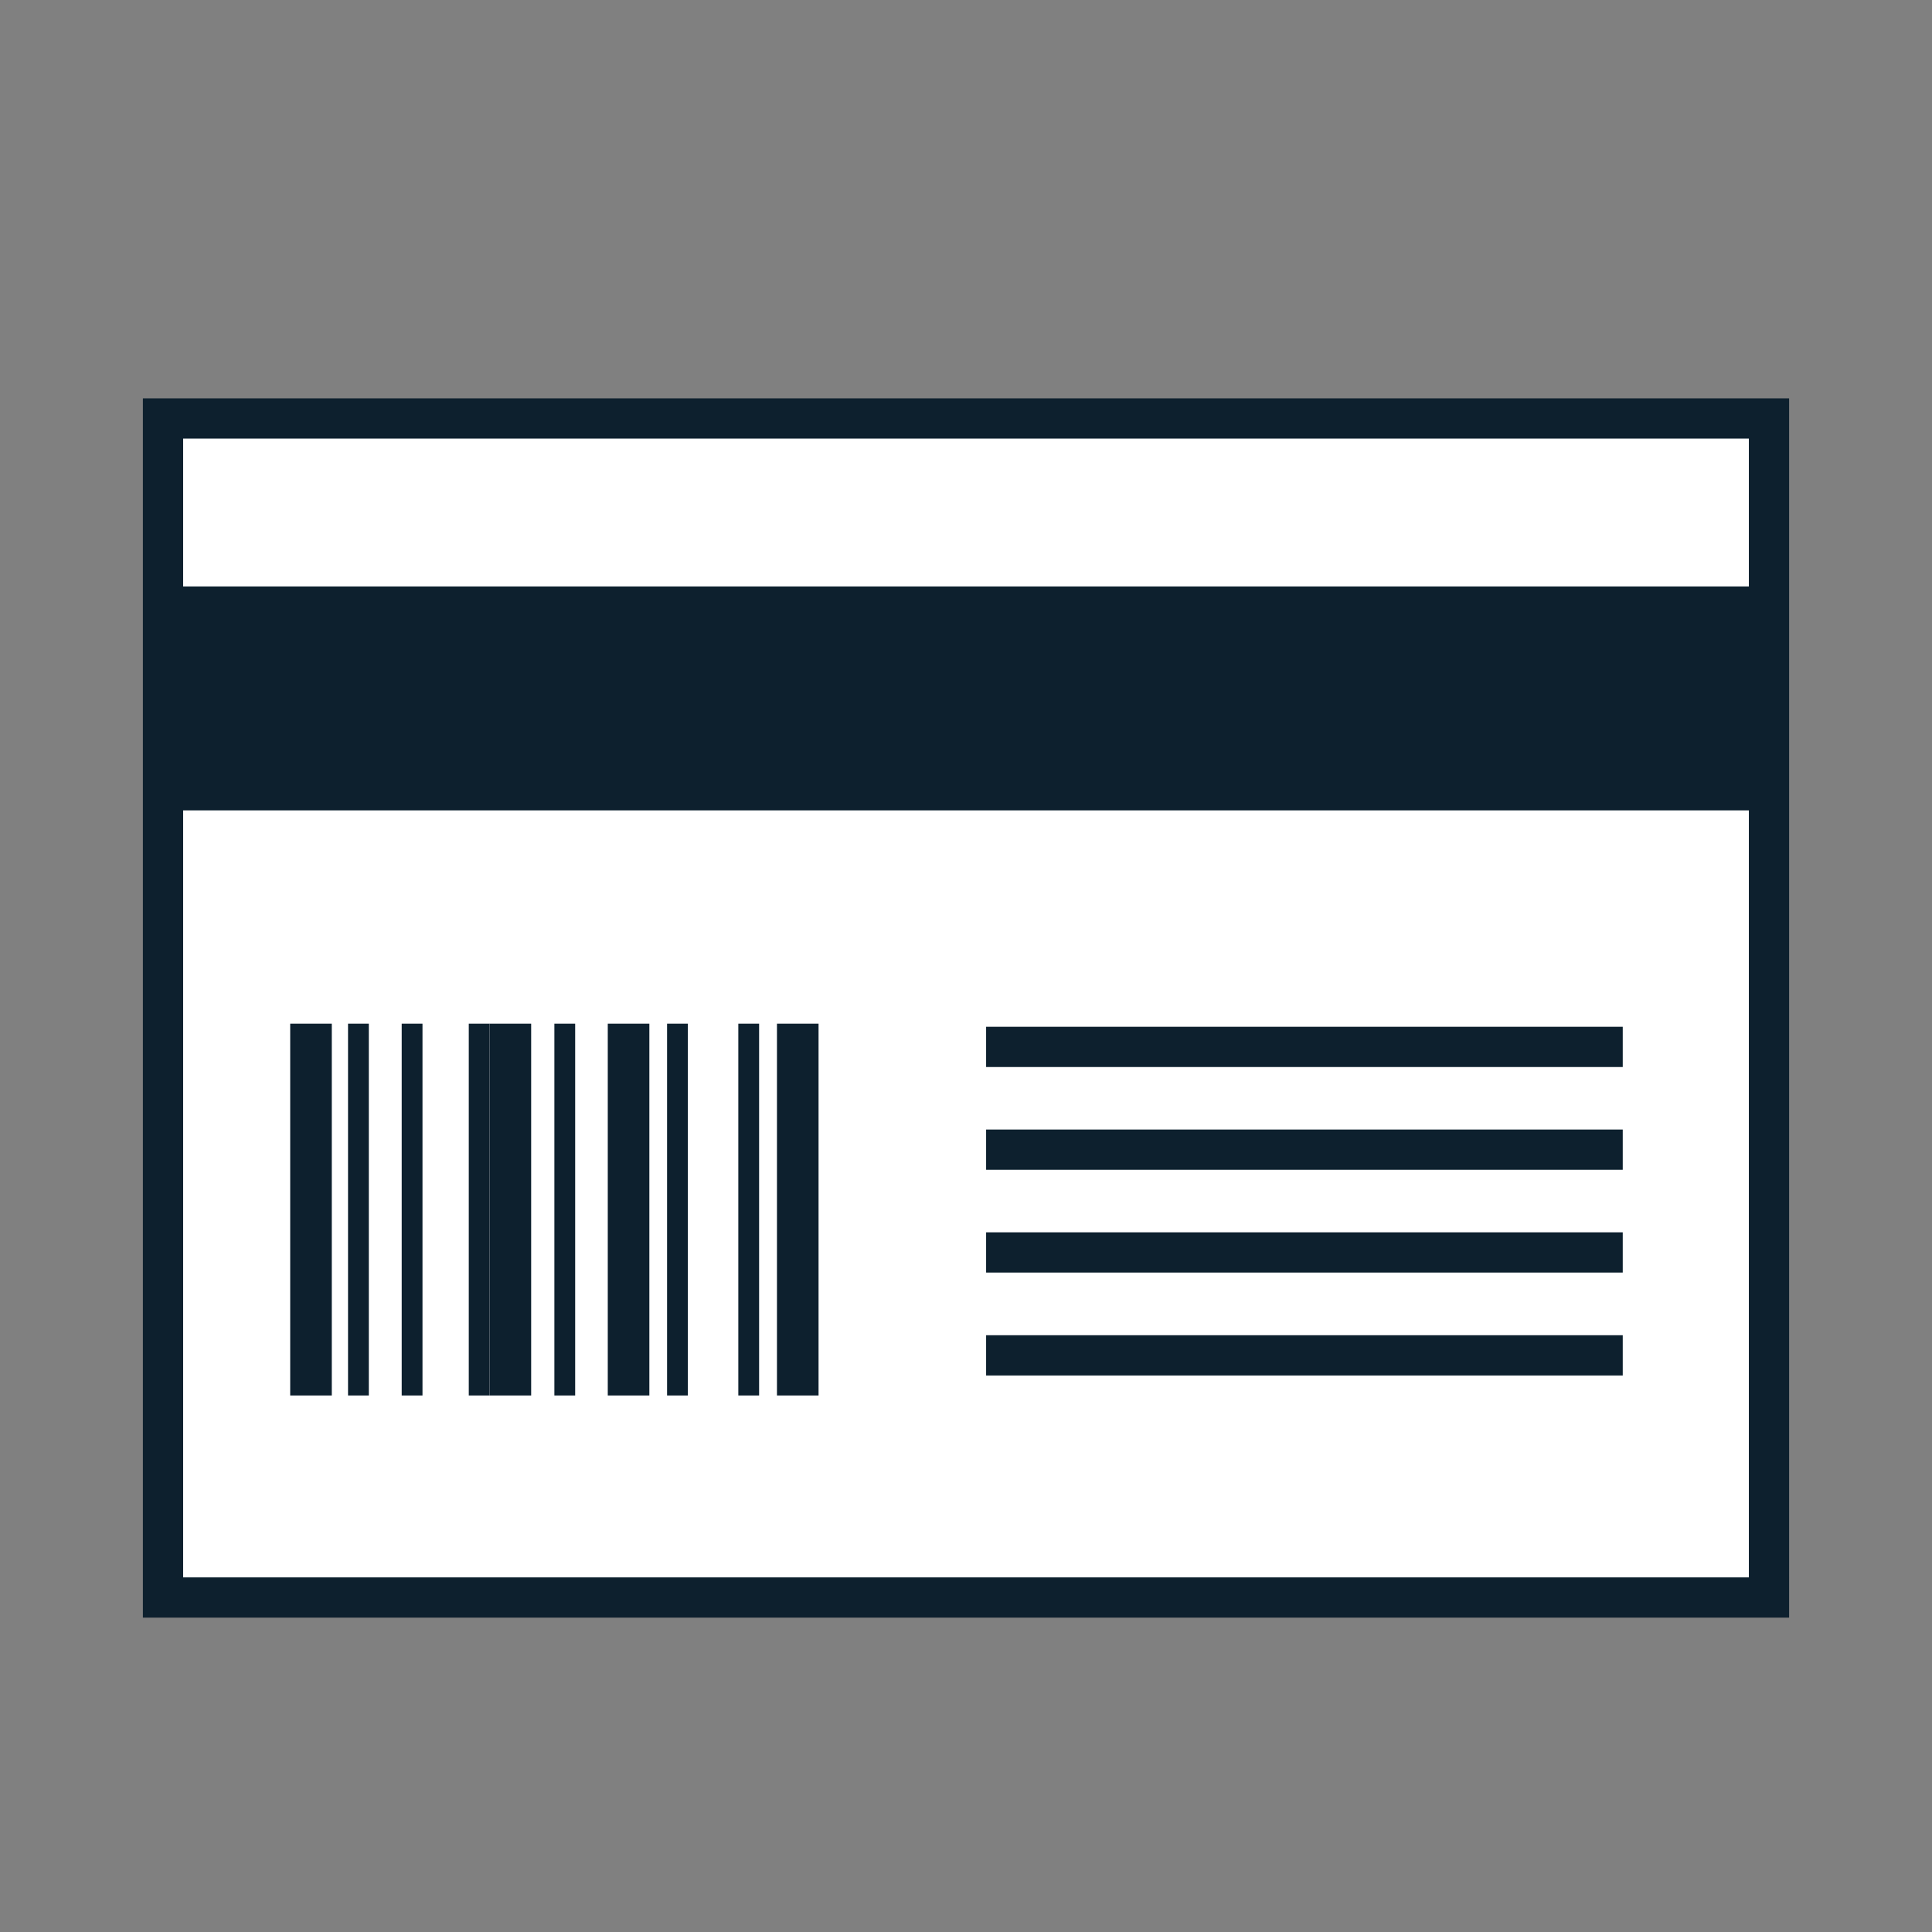 <svg id="Layer_1" data-name="Layer 1" xmlns="http://www.w3.org/2000/svg" viewBox="0 0 144 144"><rect x="0" y="0" width="144" height="144" fill="#808080" stroke="none"/><rect x="12.15" y="31.19" width="119.69" height="87.88" fill="#fff"/><path d="M133.35,120.57H10.65V29.69h122.7Zm-119.7-3h116.7V32.69H13.65Z" fill="#0d202e"/><rect x="12.15" y="43.71" width="119.69" height="16.69" fill="#0d202e"/><rect x="21.63" y="76.3" width="3.1" height="27.71" fill="#0d202e"/><rect x="45.3" y="76.3" width="3.1" height="27.71" fill="#0d202e"/><rect x="57.91" y="76.3" width="3.1" height="27.71" fill="#0d202e"/><rect x="36.49" y="76.3" width="3.1" height="27.71" fill="#0d202e"/><rect x="25.94" y="76.3" width="1.55" height="27.71" fill="#0d202e"/><rect x="29.94" y="76.3" width="1.55" height="27.71" fill="#0d202e"/><rect x="41.32" y="76.3" width="1.55" height="27.71" fill="#0d202e"/><rect x="55.03" y="76.3" width="1.55" height="27.71" fill="#0d202e"/><rect x="49.72" y="76.3" width="1.55" height="27.71" fill="#0d202e"/><rect x="34.94" y="76.3" width="1.55" height="27.71" fill="#0d202e"/><line x1="73.5" y1="78.03" x2="120.95" y2="78.03" fill="none" stroke="#0d202e" stroke-miterlimit="10" stroke-width="3"/><line x1="73.5" y1="85.69" x2="120.95" y2="85.69" fill="none" stroke="#0d202e" stroke-miterlimit="10" stroke-width="3"/><line x1="73.5" y1="93.35" x2="120.95" y2="93.35" fill="none" stroke="#0d202e" stroke-miterlimit="10" stroke-width="3"/><line x1="73.5" y1="101.02" x2="120.95" y2="101.02" fill="none" stroke="#0d202e" stroke-miterlimit="10" stroke-width="3"/></svg>